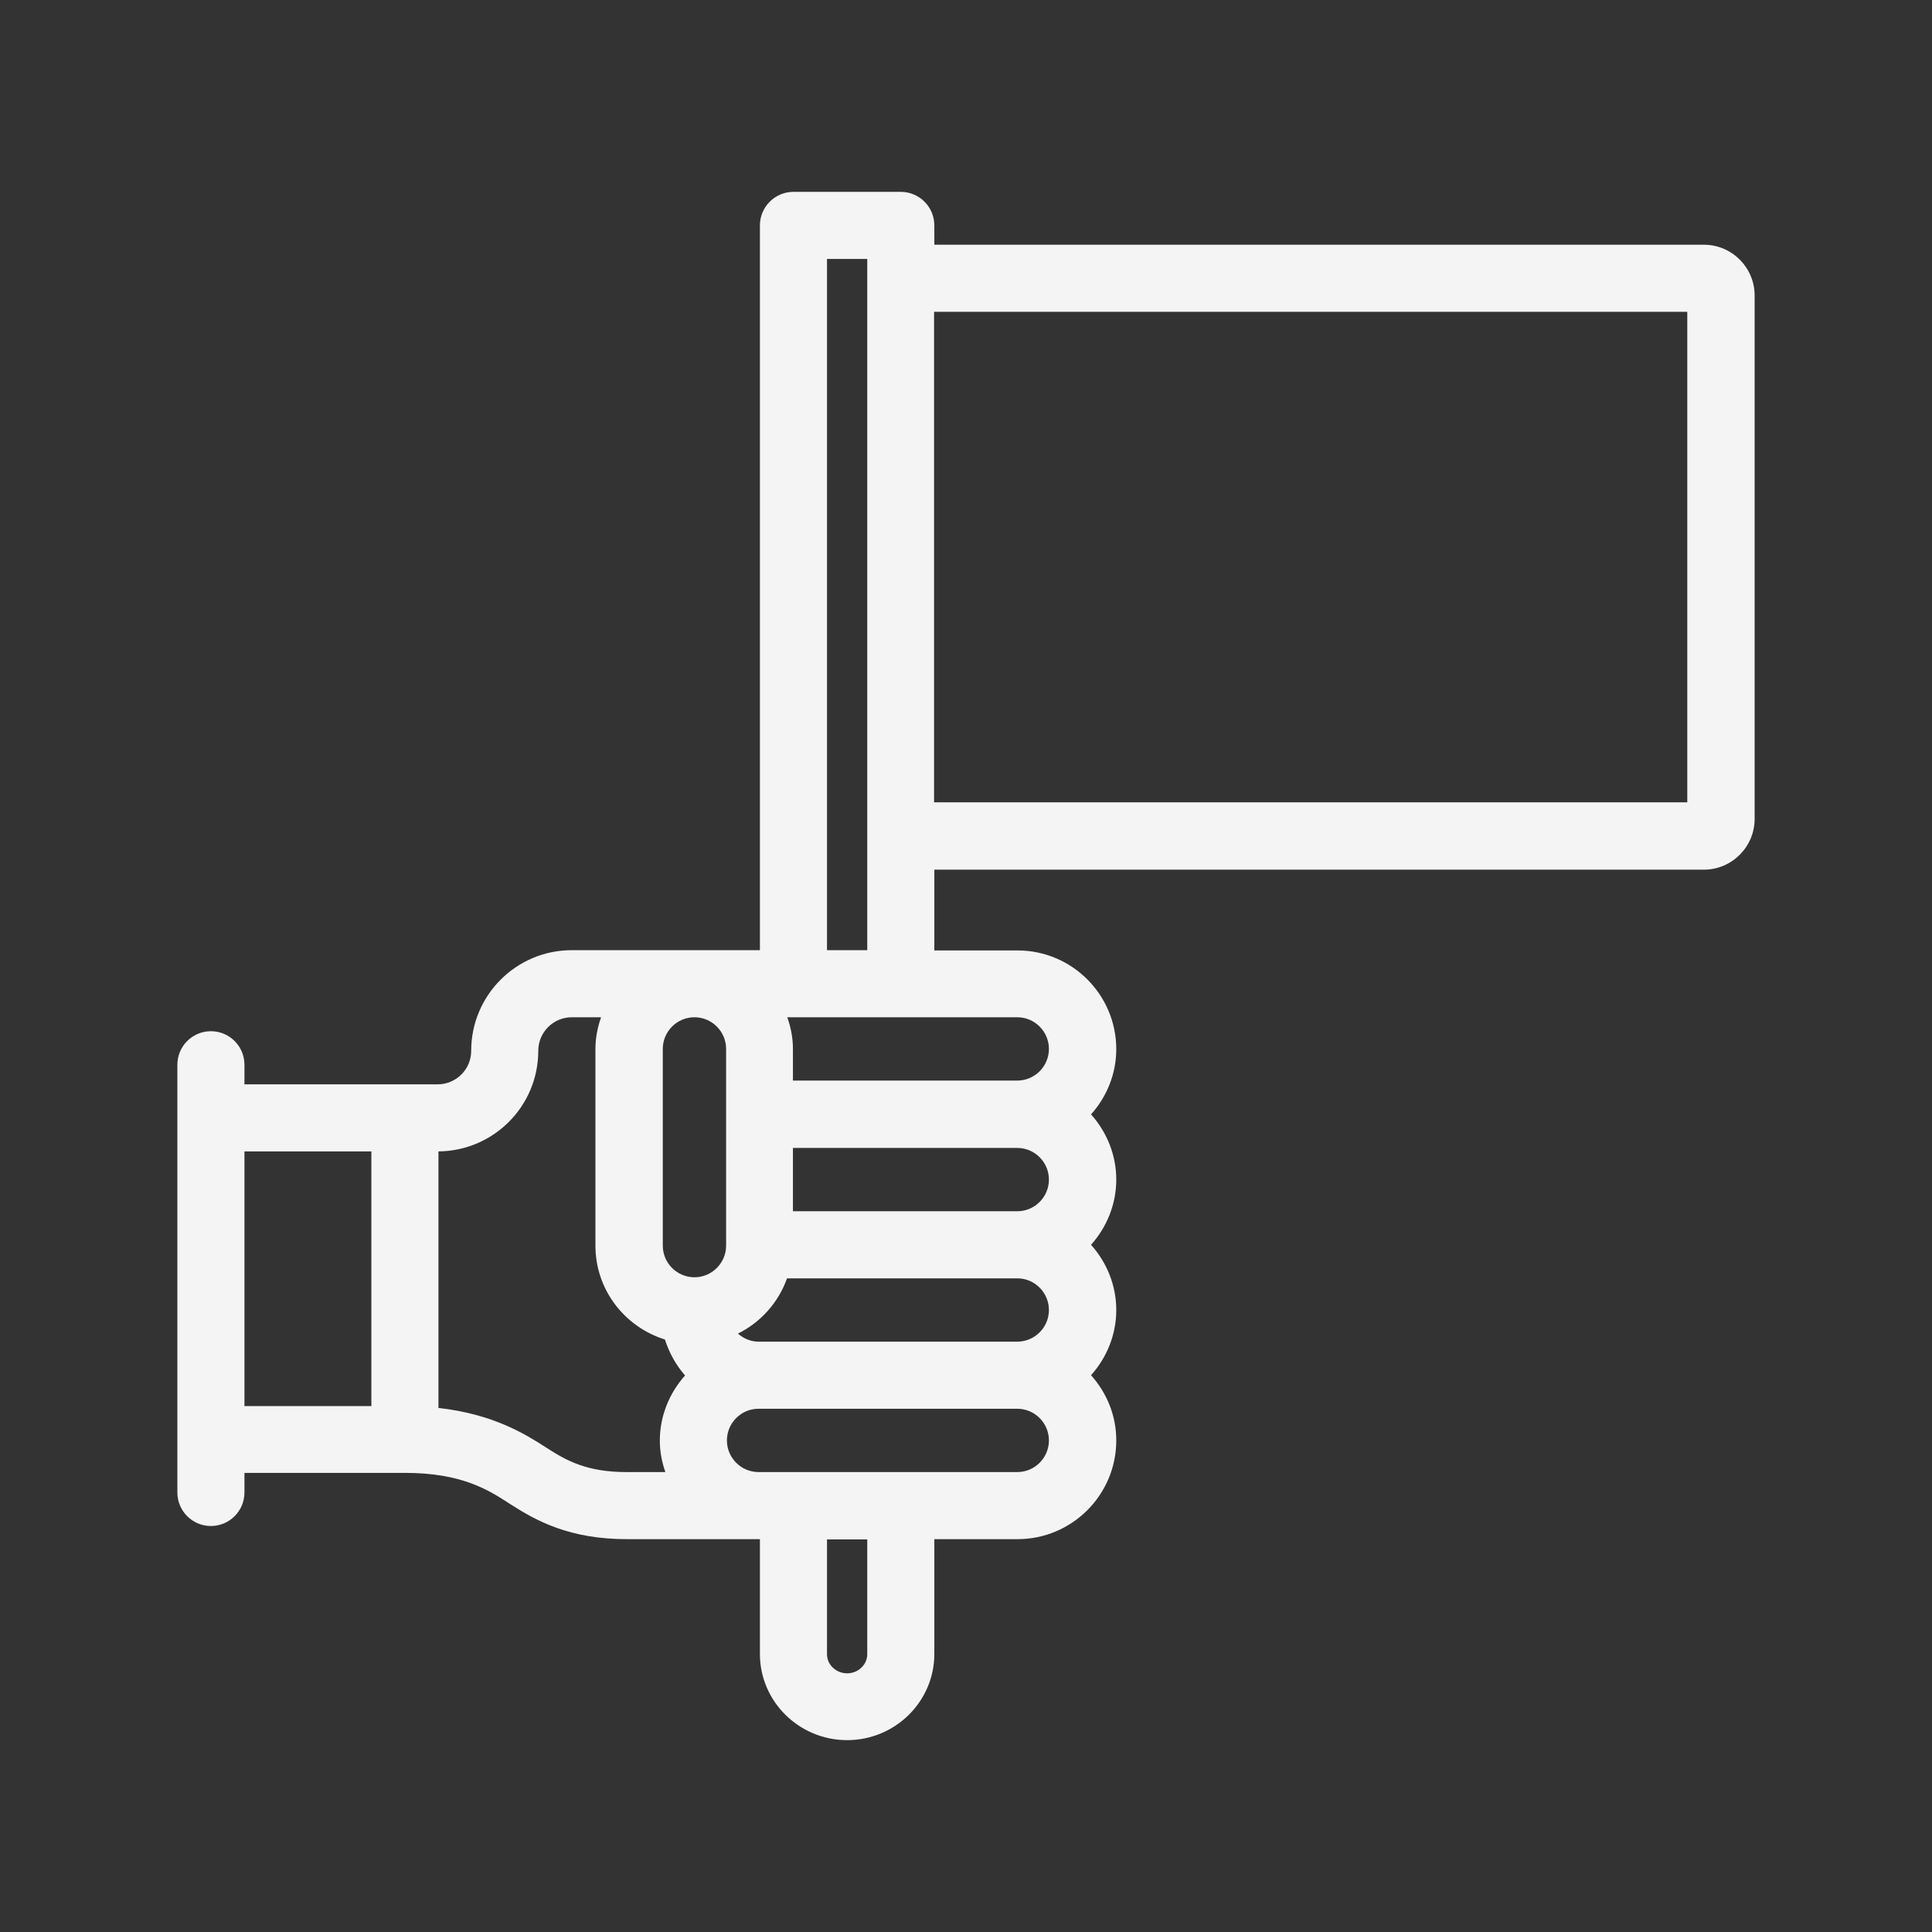 <svg width="72" height="72" viewBox="0 0 72 72" fill="none" xmlns="http://www.w3.org/2000/svg">
<rect x="0" y="0" width="72" height="72" fill="#333333" stroke="none"/>
<path d="M25.87 35.41H21.31C19.24 35.41 17.56 37.09 17.56 39.16C17.56 39.85 17 40.41 16.31 40.41H9.11V39.68C9.11 38.99 8.55 38.43 7.86 38.43C7.17 38.43 6.61 38.99 6.61 39.68V55.62C6.61 56.31 7.17 56.87 7.86 56.87C8.55 56.87 9.11 56.31 9.11 55.62V54.89H15.09C17.22 54.89 18.21 55.53 19.01 56.05C19.99 56.68 21.22 57.36 23.37 57.36H28.32V61.64C28.32 63.41 29.78 64.85 31.57 64.85C33.36 64.85 34.82 63.41 34.82 61.64V57.36H37.92C39.95 57.36 41.6 55.71 41.6 53.68C41.6 52.74 41.24 51.9 40.66 51.25C41.24 50.6 41.6 49.75 41.6 48.82C41.6 47.89 41.24 47.04 40.66 46.39C41.24 45.74 41.6 44.89 41.6 43.96C41.6 43.03 41.24 42.18 40.66 41.53C41.24 40.88 41.6 40.03 41.6 39.1C41.6 37.07 39.95 35.42 37.92 35.42H34.82V32.41H63.5C64.54 32.41 65.39 31.56 65.39 30.52V11.01C65.39 9.97 64.54 9.12 63.5 9.12H34.82V8.4C34.82 7.71 34.26 7.15 33.57 7.15H29.57C28.88 7.15 28.32 7.71 28.32 8.4V35.41H25.88M13.84 52.4H9.11V42.91H13.84V52.4ZM30.82 9.65H32.32V35.41H30.82V9.65ZM27.06 39.09V46.42C27.06 47.07 26.53 47.6 25.88 47.6C25.23 47.6 24.7 47.07 24.7 46.42V39.09C24.7 38.44 25.23 37.91 25.88 37.91C26.53 37.91 27.06 38.44 27.06 39.09ZM24.8 54.86H23.36C21.89 54.86 21.13 54.45 20.36 53.95C19.6 53.46 18.4 52.7 16.34 52.47V42.91C18.4 42.89 20.06 41.22 20.06 39.16C20.06 38.47 20.62 37.91 21.31 37.91H22.4C22.27 38.28 22.19 38.68 22.19 39.09V46.42C22.19 48.07 23.28 49.45 24.78 49.92C24.94 50.42 25.19 50.87 25.53 51.26C24.95 51.91 24.59 52.76 24.59 53.69C24.59 54.11 24.67 54.5 24.8 54.87V54.86ZM32.32 61.65C32.32 62.04 31.98 62.36 31.57 62.36C31.16 62.36 30.82 62.04 30.82 61.65V57.37H32.32V61.65ZM37.91 54.86H28.27C27.62 54.86 27.09 54.33 27.09 53.68C27.09 53.03 27.62 52.5 28.27 52.5H37.91C38.56 52.5 39.09 53.03 39.09 53.68C39.09 54.33 38.56 54.86 37.91 54.86ZM37.91 50H28.27C27.97 50 27.71 49.88 27.5 49.7C28.35 49.28 29.01 48.54 29.33 47.64H37.91C38.56 47.64 39.09 48.17 39.09 48.82C39.09 49.47 38.56 50 37.91 50ZM37.91 45.14H29.55V42.78H37.91C38.56 42.78 39.09 43.31 39.09 43.96C39.09 44.61 38.56 45.14 37.91 45.14ZM37.91 37.91C38.56 37.91 39.09 38.44 39.09 39.09C39.09 39.74 38.56 40.27 37.91 40.27H29.55V39.09C29.55 38.67 29.47 38.28 29.34 37.91H37.91ZM62.88 29.9H34.81V11.62H62.88V29.9Z" fill="#F4F4F5"/>
</svg>
